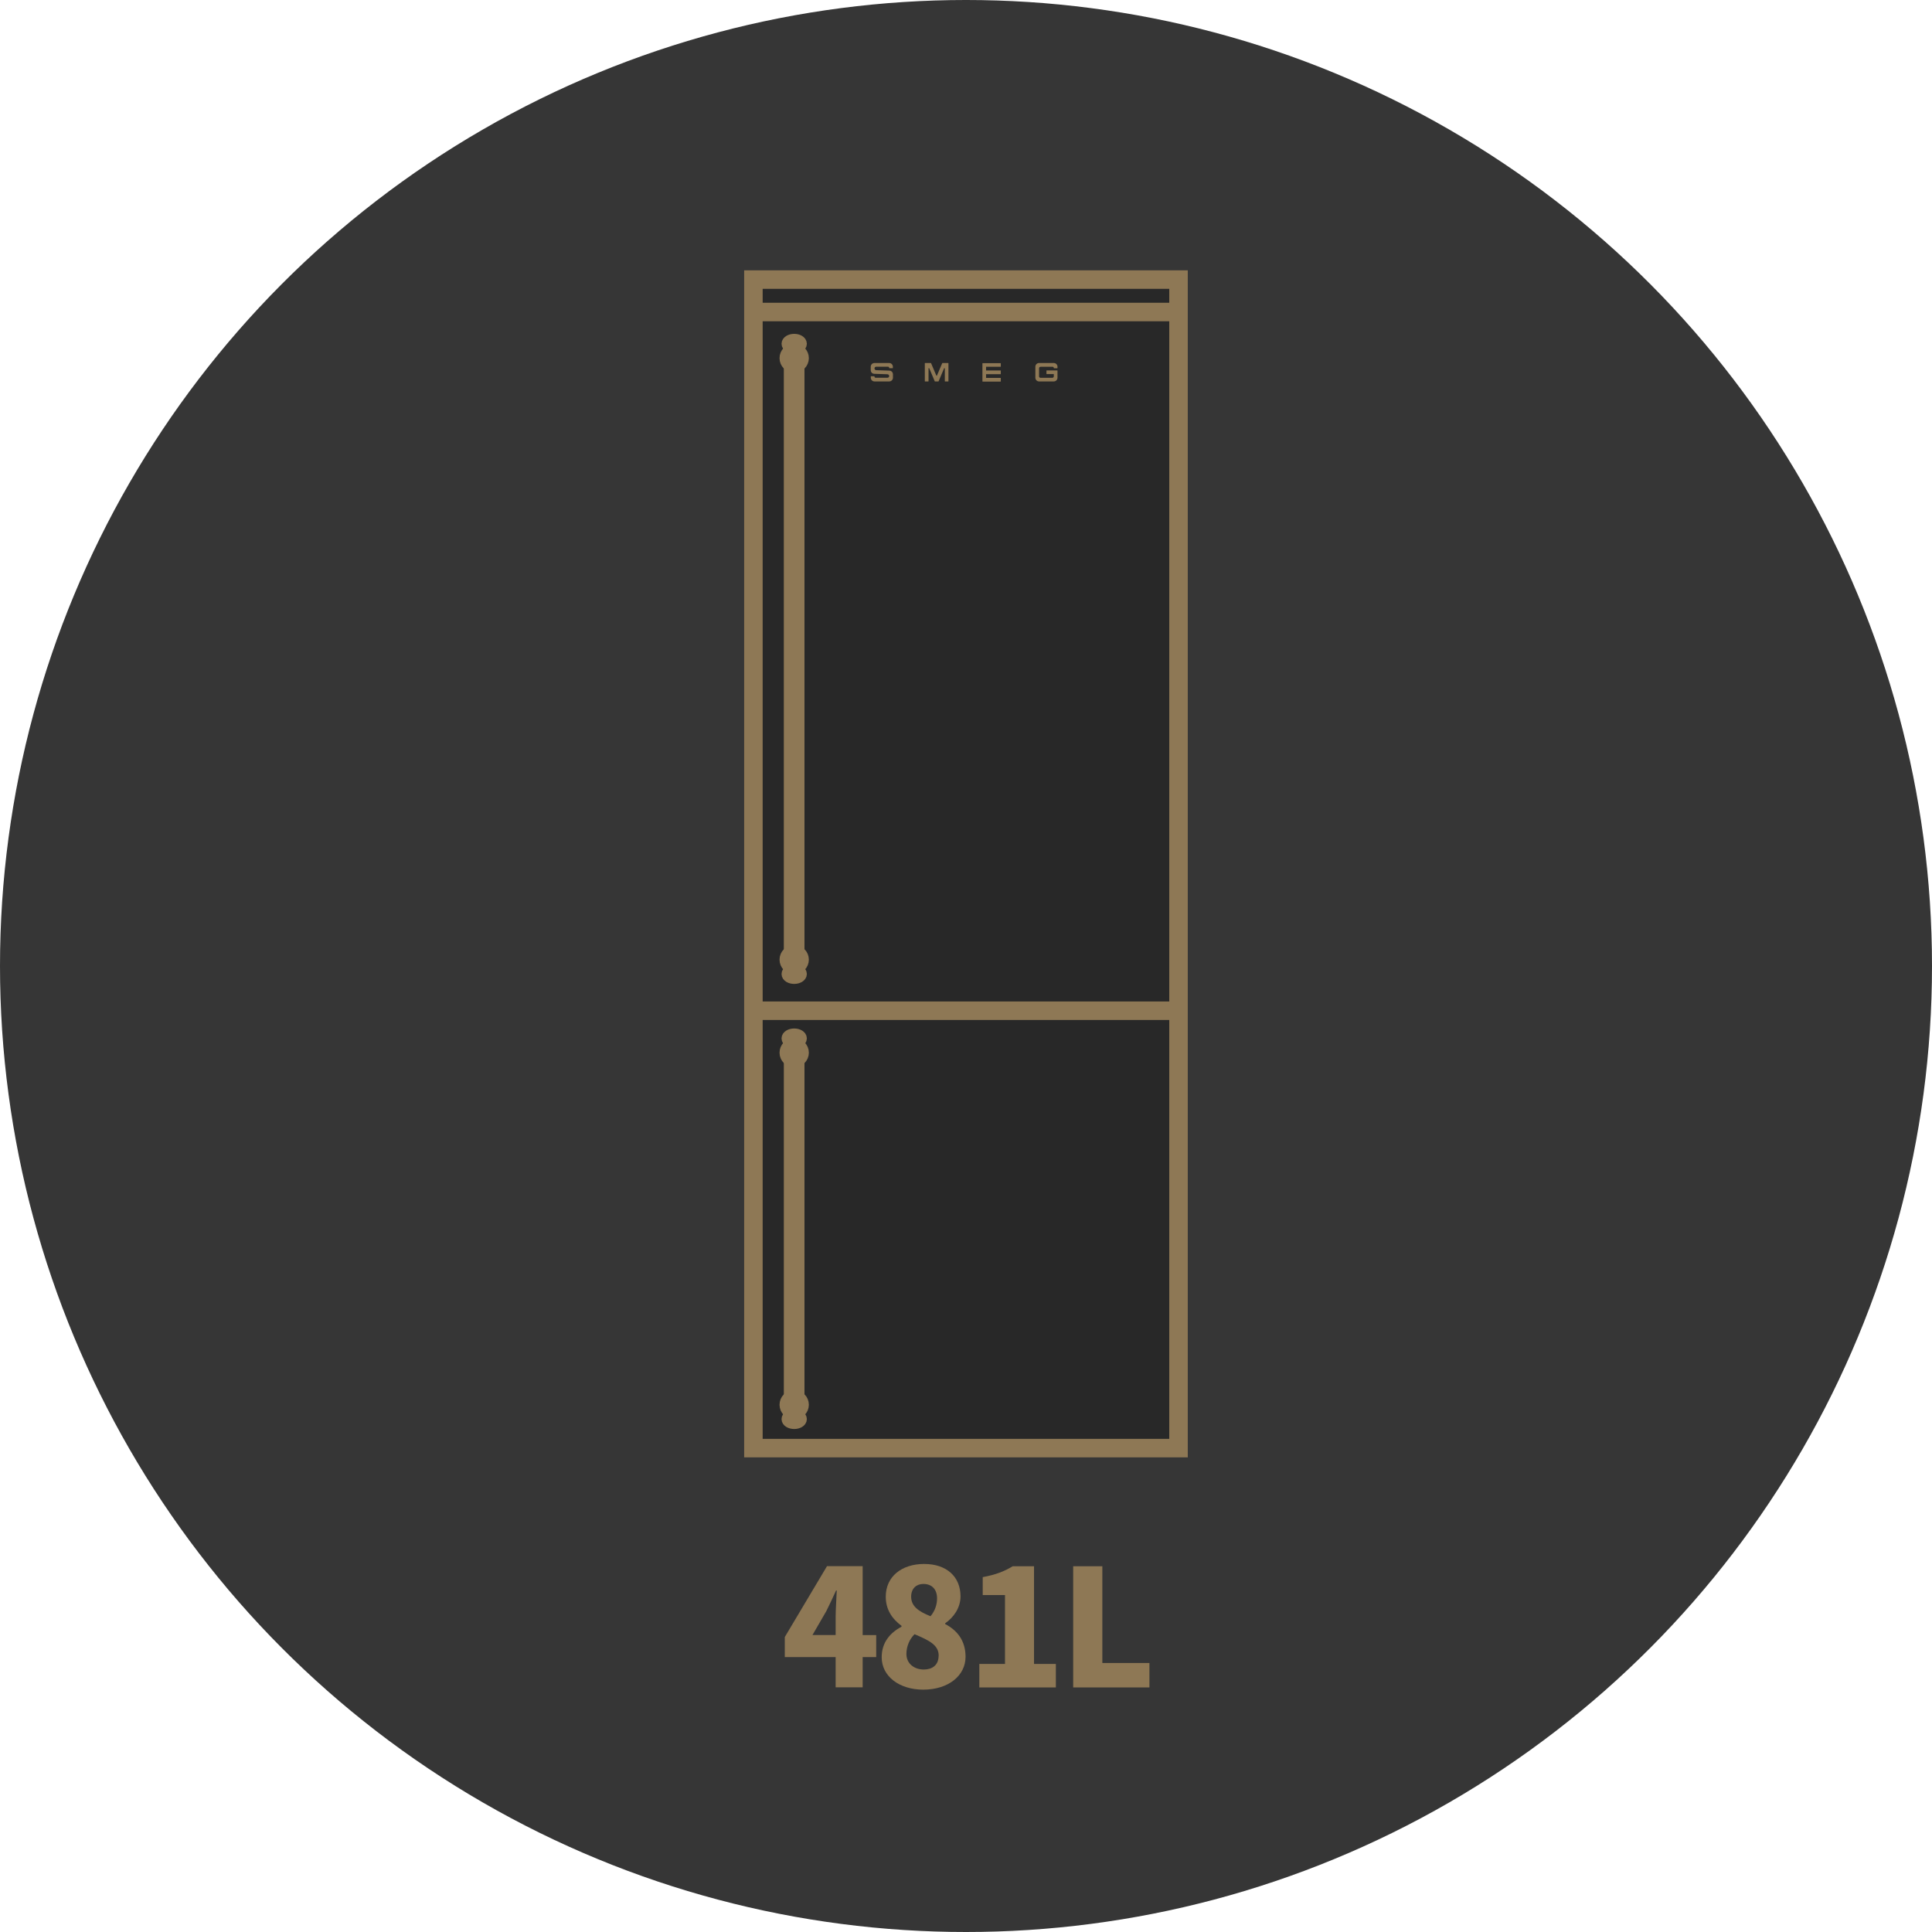 <?xml version="1.0" encoding="UTF-8"?><svg id="_이어_1" xmlns="http://www.w3.org/2000/svg" width="261" height="261" xmlns:xlink="http://www.w3.org/1999/xlink" viewBox="0 0 261 261"><defs><style>.cls-1,.cls-2,.cls-3{fill:none;}.cls-4,.cls-5{fill:#282828;}.cls-4,.cls-5,.cls-2,.cls-3,.cls-6{stroke:#8e7855;stroke-miterlimit:10;}.cls-4,.cls-2{stroke-width:2.5px;}.cls-7{clip-path:url(#clippath);}.cls-8,.cls-6{fill:#8e7855;}.cls-9{fill:#363636;}.cls-5,.cls-3{stroke-width:4px;}.cls-6{stroke-width:1.5px;}</style><clipPath id="clippath"><circle class="cls-1" cx="-150.5" cy="130.5" r="130.5"/></clipPath></defs><circle class="cls-9" cx="130.5" cy="130.5" r="130.5"/><g><path class="cls-8" d="M118.37,223.86h-1.83v4.09h-3.65v-4.09h-6.87v-2.71l5.7-9.57h4.82v9.31h1.83v2.97Zm-5.48-2.97v-2.4c0-1.03,.11-2.6,.15-3.63h-.09c-.42,.92-.86,1.87-1.32,2.79l-1.87,3.23h3.12Z"/><path class="cls-8" d="M119.11,223.89c0-2.05,1.17-3.32,2.68-4.14v-.11c-1.28-.95-2.13-2.2-2.13-3.94,0-2.73,2.16-4.42,5.19-4.42s4.91,1.72,4.91,4.38c0,1.56-.95,2.86-2.07,3.63v.11c1.56,.81,2.75,2.18,2.75,4.42,0,2.53-2.29,4.44-5.72,4.44-3.21,0-5.61-1.78-5.61-4.38Zm7.7-.22c0-1.43-1.25-2.05-3.26-2.9-.66,.64-1.1,1.63-1.1,2.66,0,1.34,1.08,2.11,2.35,2.11,1.12,0,2-.57,2-1.87Zm-.22-7.75c0-1.19-.68-1.94-1.85-1.94-.88,0-1.65,.55-1.65,1.72,0,1.3,1.01,2,2.62,2.64,.62-.75,.88-1.58,.88-2.42Z"/><path class="cls-8" d="M132.29,224.79h3.48v-9.31h-3.01v-2.42c1.76-.33,2.9-.77,4.05-1.47h2.88v13.2h2.95v3.17h-10.34v-3.17Z"/><path class="cls-8" d="M144.98,211.59h3.94v13.07h6.36v3.3h-10.3v-16.37Z"/></g><g><rect class="cls-4" x="101.78" y="37.77" width="57.43" height="157.86"/><line class="cls-2" x1="101.78" y1="42.15" x2="159.22" y2="42.15"/><line class="cls-2" x1="101.78" y1="136.54" x2="159.22" y2="136.54"/><g><g id="LINE"><path class="cls-8" d="M120.13,51.53h-1.99c-.28,0-.5-.22-.5-.5v-.17s.01-.03,.03-.03h.44s.03,.01,.03,.03v.02c0,.08,.07,.15,.15,.15h1.6c.13,0,.23-.1,.23-.23s-.1-.23-.23-.24l-1.78-.06c-.27,0-.48-.23-.48-.5v-.46c0-.27,.22-.5,.5-.5h1.99c.27,0,.5,.22,.5,.5v.17s-.01,.03-.03,.03h-.44s-.03-.01-.03-.03v-.02c0-.08-.07-.15-.15-.15h-1.6c-.13,0-.23,.1-.23,.23s.1,.23,.23,.24l1.78,.06c.27,0,.48,.23,.48,.5v.46c0,.27-.22,.5-.5,.5Z"/></g><g id="LINE-2"><path class="cls-8" d="M128.11,51.53h-.44s-.03-.01-.03-.03v-1.72s-.02-.05-.05-.05c-.02,0-.04,.01-.05,.03l-.74,1.75s-.01,.02-.03,.02h-.46s-.02,0-.03-.02l-.74-1.75s-.04-.04-.07-.03c-.02,0-.03,.03-.03,.05v1.72s-.01,.03-.03,.03h-.44s-.03-.01-.03-.03v-2.43s.01-.03,.03-.03h.78s.02,0,.03,.02l.71,1.67s.04,.04,.07,.03c.01,0,.02-.02,.02-.03l.71-1.67s.02-.02,.03-.02h.78s.03,.01,.03,.03v2.43s-.01,.03-.03,.03Z"/></g><g id="LINE-3"><path class="cls-8" d="M135.2,49.08v.44s-.01,.03-.03,.03h-1.96v.5h1.96s.03,.01,.03,.03v.44s-.01,.03-.03,.03h-1.96v.5h1.96s.03,.01,.03,.03v.44s-.01,.03-.03,.03h-2.42s-.03-.01-.03-.03v-2.43s.02-.03,.03-.03h2.42s.03,.01,.03,.03Z"/></g><g id="LINE-4"><path class="cls-8" d="M142.86,49.55v.17s-.01,.03-.03,.03h-.44s-.03-.01-.03-.03v-.02c0-.08-.07-.15-.15-.15h-1.64c-.11,0-.2,.09-.2,.2v1.09c0,.11,.09,.2,.2,.2h1.59c.11,0,.2-.09,.2-.2v-.3h-.96s-.03-.01-.03-.03v-.44s.01-.03,.03-.03h1.43s.03,.01,.03,.03v.96c0,.27-.22,.5-.5,.5h-1.99c-.27,0-.5-.22-.5-.5v-1.49c0-.27,.22-.5,.5-.5h1.99c.27,0,.5,.22,.5,.5Z"/></g></g><g><rect class="cls-6" x="106.64" y="46.44" width="1.29" height="85.37" rx=".65" ry=".65"/><circle class="cls-6" cx="107.29" cy="48.38" r="1.23"/><ellipse class="cls-6" cx="107.29" cy="46.44" rx=".96" ry=".59"/><circle class="cls-6" cx="107.29" cy="129.64" r="1.23"/><ellipse class="cls-6" cx="107.29" cy="131.58" rx=".96" ry=".59"/></g><g><rect class="cls-6" x="106.64" y="140.28" width="1.29" height="51.66" rx=".5" ry=".5"/><circle class="cls-6" cx="107.29" cy="142.21" r="1.23"/><ellipse class="cls-6" cx="107.29" cy="140.28" rx=".96" ry=".59"/><circle class="cls-6" cx="107.29" cy="189.77" r="1.23"/><ellipse class="cls-6" cx="107.29" cy="191.71" rx=".96" ry=".59"/></g></g><g class="cls-7"><g><rect class="cls-5" x="-234.41" y="68.42" width="253.57" height="696.97"/><line class="cls-3" x1="-234.41" y1="87.76" x2="19.17" y2="87.76"/></g></g></svg>